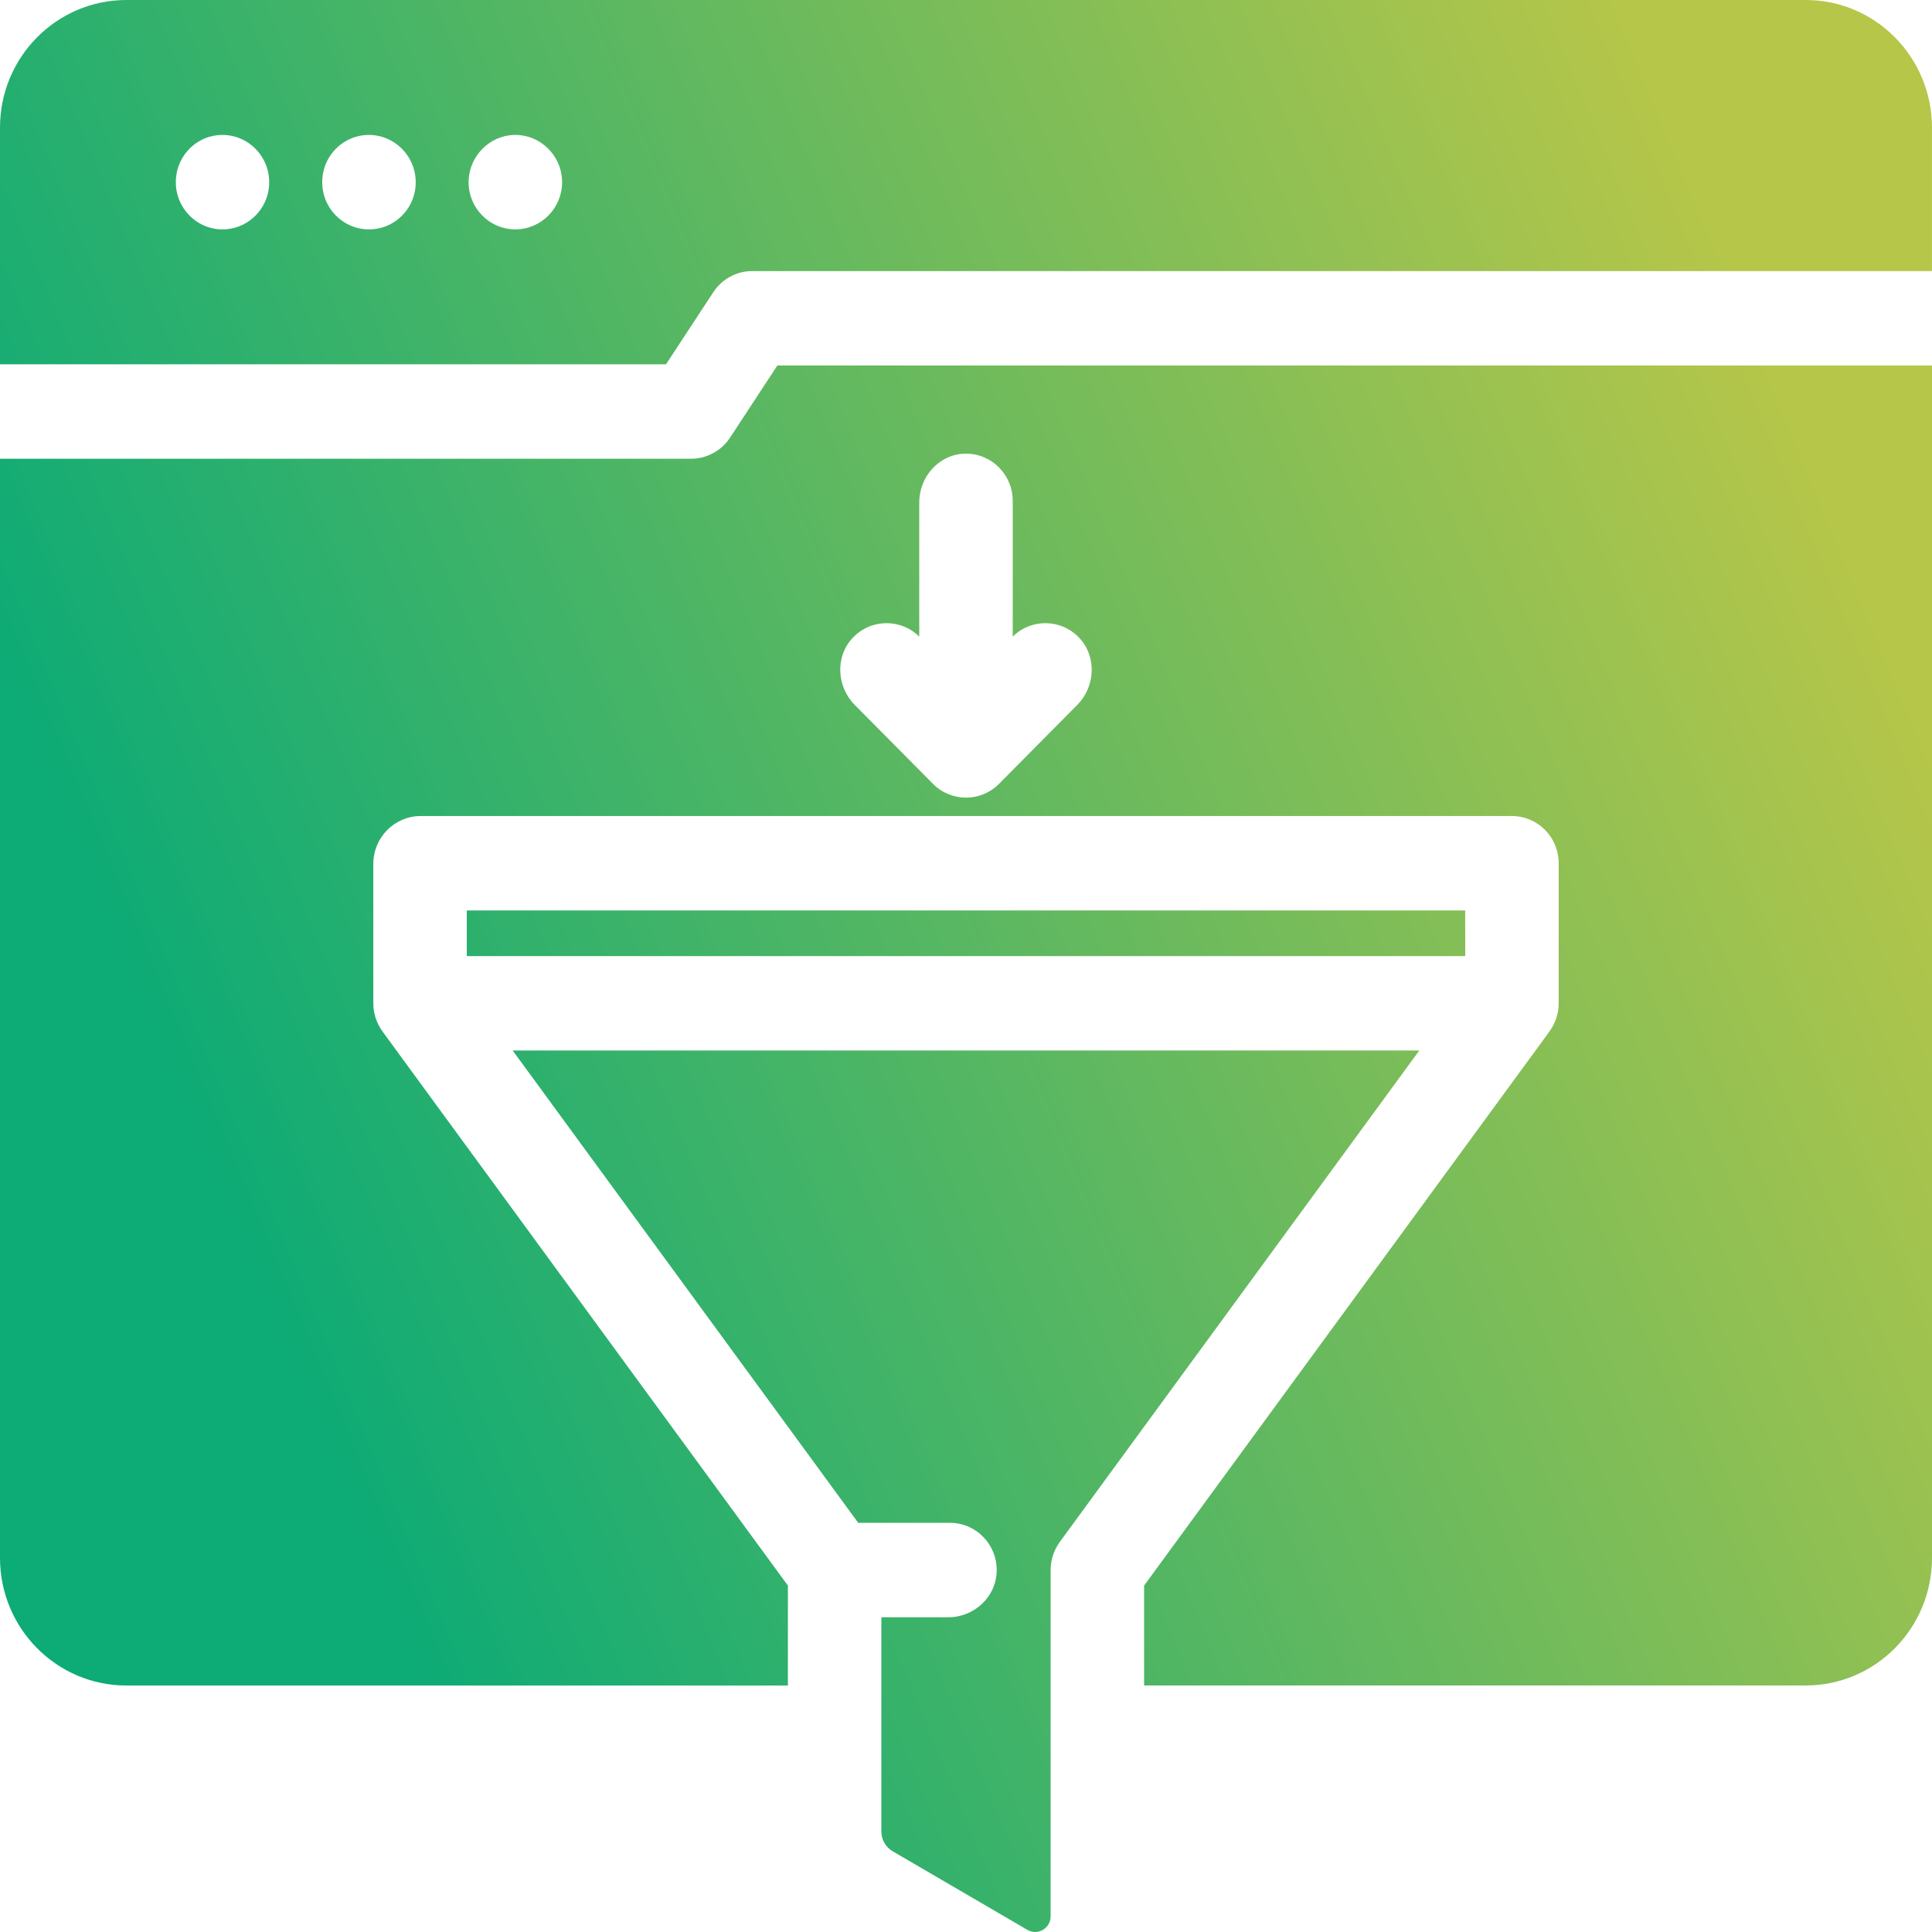 <svg width="70" height="70" viewBox="0 0 70 70" fill="none" xmlns="http://www.w3.org/2000/svg">
<path d="M24.13 13.2L25.844 10.588C26.158 10.109 26.687 9.822 27.255 9.822H69.999V4.624C69.999 2.071 67.95 0 65.421 0H4.578C2.05 0 0 2.07 0 4.624V13.2H24.13ZM18.617 4.89C19.578 4.86 20.366 5.643 20.366 6.602C20.366 7.543 19.606 8.311 18.671 8.311C17.711 8.311 16.933 7.497 16.98 6.517C17.022 5.638 17.747 4.916 18.617 4.889V4.89ZM13.031 4.922C14.221 4.687 15.262 5.738 15.03 6.94C14.9 7.613 14.365 8.149 13.699 8.279C12.51 8.51 11.477 7.468 11.707 6.267C11.834 5.594 12.366 5.053 13.032 4.923L13.031 4.922ZM7.733 4.921C8.886 4.698 9.889 5.678 9.739 6.832C9.641 7.592 9.031 8.203 8.278 8.298C7.137 8.442 6.178 7.425 6.403 6.261C6.534 5.588 7.066 5.05 7.733 4.921ZM31.095 55.175L18.575 38.062H51.424L38.397 55.869C38.182 56.163 38.066 56.52 38.066 56.885V69.434C38.066 69.869 37.599 70.141 37.226 69.924L32.345 67.076C32.09 66.928 31.933 66.653 31.933 66.355V58.596H34.363C35.296 58.596 36.096 57.859 36.112 56.918C36.13 55.958 35.365 55.175 34.419 55.175H31.095ZM53.088 34.641H16.912V32.988H53.087L53.088 34.641ZM28.165 13.243L26.451 15.856C26.137 16.334 25.607 16.621 25.04 16.621H0V56.445C0 58.998 2.049 61.069 4.578 61.069H28.547V57.449L13.856 37.368H13.858C13.65 37.083 13.526 36.733 13.526 36.352V31.3C13.526 30.345 14.293 29.567 15.236 29.567H54.781C55.717 29.567 56.474 30.334 56.474 31.277V36.351C56.474 36.732 56.35 37.082 56.142 37.367H56.144L41.453 57.448V61.068H65.422C67.95 61.068 70 58.998 70 56.444V13.243H28.165ZM39.033 25.538L36.197 28.4C35.866 28.733 35.433 28.9 35 28.9C34.566 28.9 34.133 28.733 33.803 28.4L30.966 25.538C30.308 24.875 30.256 23.786 30.898 23.107C31.553 22.416 32.635 22.403 33.306 23.065V18.204C33.306 17.262 34.035 16.454 34.967 16.437C35.917 16.419 36.693 17.192 36.693 18.147V23.065C37.365 22.403 38.446 22.416 39.1 23.107C39.742 23.786 39.691 24.875 39.033 25.538Z" fill="url(#paint0_linear_1176_667)"/>
<defs>
<linearGradient id="paint0_linear_1176_667" x1="66.535" y1="18.229" x2="7.565" y2="42.803" gradientUnits="userSpaceOnUse">
<stop stop-color="#B6C649"/>
<stop offset="1" stop-color="#0DAB76"/>
</linearGradient>
</defs>
</svg>
